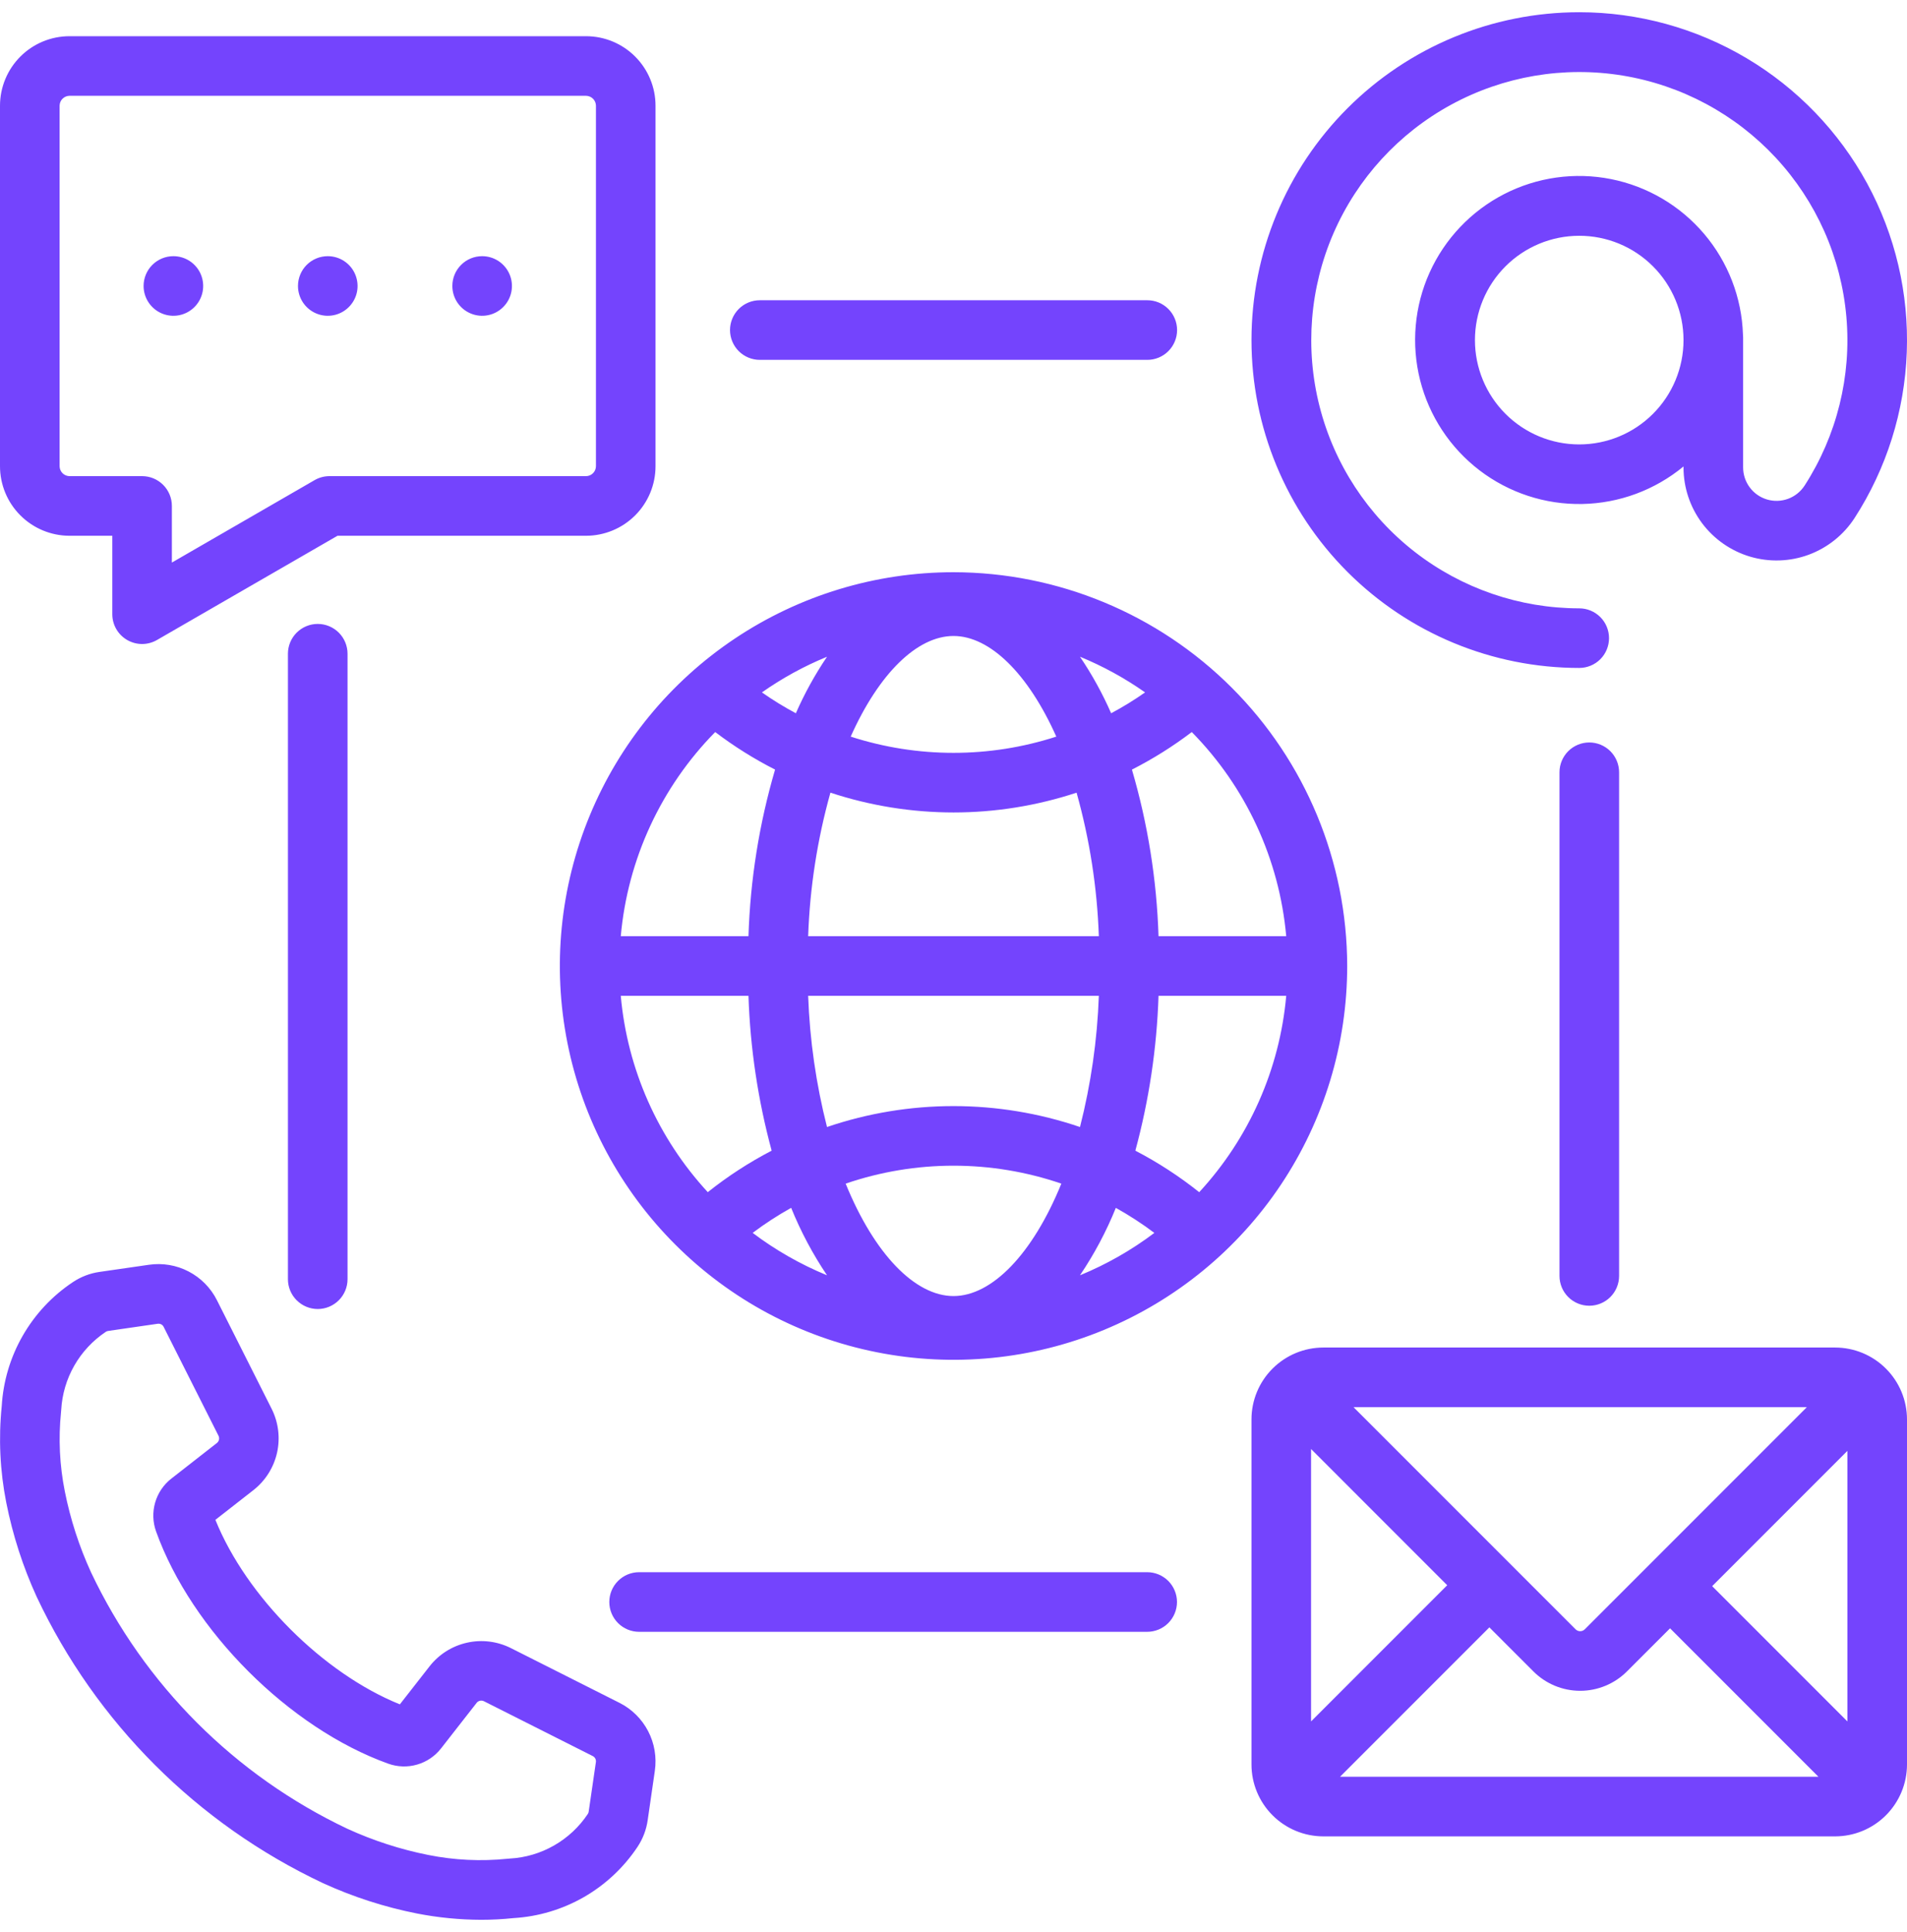 <svg xmlns="http://www.w3.org/2000/svg" width="78" height="79" viewBox="0 0 78 79" fill="none"><g clip-path="url(#clip0_4043_402)"><path d="M39 23.398C35.815 23.398 32.702 24.343 30.055 26.112C27.407 27.882 25.343 30.396 24.125 33.339C22.906 36.281 22.587 39.519 23.209 42.642C23.83 45.765 25.364 48.634 27.616 50.886C29.867 53.138 32.736 54.671 35.86 55.292C38.983 55.914 42.221 55.595 45.163 54.376C48.105 53.157 50.62 51.093 52.389 48.446C54.158 45.798 55.103 42.685 55.103 39.5C55.098 35.231 53.4 31.138 50.381 28.119C47.362 25.101 43.269 23.403 39 23.398ZM46.836 28.312C46.391 28.624 45.928 28.909 45.448 29.165C45.094 28.358 44.668 27.584 44.173 26.853C45.112 27.239 46.005 27.728 46.836 28.312ZM39 26.005C40.48 26.005 42.047 27.529 43.205 30.12C40.472 31.005 37.529 31.005 34.795 30.12C35.953 27.528 37.52 26.005 39 26.005ZM39 33.221C40.71 33.221 42.41 32.947 44.034 32.412C44.57 34.325 44.876 36.295 44.945 38.281H33.055C33.124 36.295 33.43 34.325 33.966 32.411C35.59 32.947 37.29 33.22 39 33.221ZM44.945 40.719C44.88 42.529 44.621 44.327 44.174 46.083C40.819 44.942 37.181 44.942 33.826 46.083C33.379 44.327 33.12 42.529 33.055 40.719H44.945ZM33.827 26.854C33.333 27.584 32.906 28.358 32.552 29.165C32.073 28.909 31.609 28.624 31.164 28.312C31.994 27.728 32.888 27.239 33.827 26.854ZM29.253 29.933C30.022 30.517 30.841 31.031 31.702 31.468C31.052 33.684 30.687 35.973 30.614 38.281H25.391C25.671 35.135 27.037 32.184 29.253 29.933ZM25.391 40.719H30.614C30.684 42.859 31.003 44.983 31.562 47.05C30.639 47.53 29.764 48.098 28.95 48.747C26.91 46.538 25.658 43.715 25.391 40.719ZM30.785 50.412C31.286 50.035 31.812 49.693 32.36 49.388C32.752 50.356 33.243 51.28 33.827 52.146C32.743 51.701 31.721 51.118 30.785 50.412ZM39 52.995C37.431 52.995 35.763 51.282 34.589 48.398C37.448 47.42 40.552 47.42 43.411 48.398C42.238 51.282 40.569 52.995 39 52.995ZM44.173 52.146C44.757 51.281 45.249 50.357 45.64 49.389C46.188 49.694 46.714 50.036 47.215 50.413C46.279 51.119 45.257 51.701 44.173 52.146ZM49.05 48.748C48.236 48.099 47.361 47.53 46.438 47.05C46.998 44.984 47.316 42.859 47.386 40.719H52.609C52.342 43.715 51.091 46.538 49.05 48.748ZM47.386 38.281C47.313 35.974 46.948 33.684 46.298 31.469C47.159 31.031 47.978 30.517 48.746 29.933C50.963 32.184 52.328 35.135 52.609 38.281H47.386ZM2.841 21.907H4.593V25.114C4.593 25.328 4.649 25.538 4.756 25.723C4.863 25.909 5.017 26.062 5.202 26.169C5.388 26.276 5.598 26.333 5.812 26.333C6.026 26.333 6.236 26.276 6.421 26.169L13.805 21.907H23.972C24.725 21.906 25.447 21.606 25.98 21.073C26.512 20.541 26.812 19.819 26.812 19.065V4.321C26.812 3.568 26.512 2.846 25.979 2.313C25.447 1.78 24.725 1.481 23.971 1.48H2.841C2.088 1.481 1.366 1.78 0.833 2.313C0.3 2.846 0.001 3.568 0 4.321V19.065C0.001 19.819 0.3 20.541 0.833 21.073C1.366 21.606 2.088 21.906 2.841 21.907ZM2.438 4.321C2.439 4.214 2.482 4.112 2.557 4.037C2.633 3.962 2.734 3.919 2.841 3.917H23.971C24.078 3.919 24.18 3.962 24.255 4.037C24.331 4.112 24.374 4.214 24.375 4.321V19.065C24.374 19.172 24.331 19.274 24.255 19.349C24.18 19.425 24.078 19.468 23.971 19.469H13.478C13.264 19.469 13.054 19.525 12.868 19.632L7.03 23.003V20.688C7.03 20.364 6.902 20.054 6.673 19.826C6.445 19.597 6.135 19.469 5.811 19.469H2.841C2.734 19.467 2.632 19.424 2.557 19.349C2.482 19.274 2.439 19.172 2.438 19.065V4.321ZM5.873 11.693C5.873 11.37 6.002 11.06 6.23 10.832C6.459 10.603 6.769 10.475 7.092 10.475C7.333 10.475 7.569 10.546 7.769 10.68C7.97 10.814 8.126 11.004 8.218 11.227C8.31 11.45 8.334 11.695 8.287 11.931C8.24 12.168 8.124 12.385 7.954 12.555C7.783 12.726 7.566 12.842 7.33 12.889C7.093 12.936 6.848 12.912 6.626 12.819C6.403 12.727 6.213 12.571 6.079 12.37C5.945 12.17 5.873 11.934 5.873 11.693ZM12.188 11.693C12.188 11.37 12.316 11.06 12.544 10.832C12.773 10.603 13.083 10.475 13.406 10.475C13.647 10.475 13.883 10.546 14.083 10.68C14.284 10.814 14.44 11.004 14.532 11.227C14.624 11.45 14.649 11.695 14.602 11.931C14.555 12.168 14.438 12.385 14.268 12.555C14.098 12.726 13.88 12.842 13.644 12.889C13.408 12.936 13.162 12.912 12.94 12.819C12.717 12.727 12.527 12.571 12.393 12.37C12.259 12.17 12.188 11.934 12.188 11.693ZM18.502 11.693C18.502 11.37 18.63 11.06 18.859 10.832C19.087 10.603 19.397 10.475 19.721 10.475C19.962 10.475 20.197 10.546 20.398 10.68C20.598 10.814 20.754 11.004 20.847 11.227C20.939 11.45 20.963 11.695 20.916 11.931C20.869 12.168 20.753 12.385 20.582 12.555C20.412 12.726 20.195 12.842 19.958 12.889C19.722 12.936 19.477 12.912 19.254 12.819C19.032 12.727 18.841 12.571 18.707 12.37C18.573 12.17 18.502 11.934 18.502 11.693ZM51.188 58.038V72.149C51.188 72.928 51.498 73.675 52.049 74.226C52.6 74.777 53.347 75.087 54.126 75.088H75.062C75.841 75.087 76.588 74.777 77.138 74.226C77.689 73.675 77.999 72.928 78 72.149V58.038C77.999 57.259 77.689 56.512 77.138 55.962C76.588 55.411 75.841 55.101 75.062 55.1H54.126C53.347 55.101 52.6 55.411 52.049 55.962C51.498 56.512 51.188 57.259 51.188 58.038ZM53.625 70.388V59.249L59.194 64.819L53.625 70.388ZM54.81 72.65L60.918 66.542L62.722 68.346C63.229 68.852 63.916 69.136 64.632 69.136C65.348 69.136 66.035 68.852 66.542 68.346L68.308 66.581L74.377 72.65L54.81 72.65ZM75.562 59.326V70.388L70.031 64.857L75.562 59.326ZM73.904 57.538L64.819 66.623C64.769 66.672 64.702 66.699 64.632 66.699C64.563 66.699 64.496 66.672 64.446 66.623L55.361 57.538H73.904ZM64.594 0.5C61.038 0.5 57.628 1.912 55.114 4.427C52.6 6.941 51.188 10.351 51.188 13.906C51.188 17.462 52.6 20.872 55.114 23.386C57.628 25.9 61.038 27.312 64.594 27.312C64.917 27.312 65.227 27.184 65.456 26.956C65.684 26.727 65.812 26.417 65.812 26.094C65.812 25.77 65.684 25.46 65.456 25.232C65.227 25.003 64.917 24.875 64.594 24.875C62.157 24.874 59.79 24.061 57.866 22.566C55.943 21.07 54.573 18.976 53.972 16.614C53.371 14.252 53.574 11.758 54.548 9.525C55.523 7.291 57.214 5.446 59.354 4.281C61.494 3.116 63.961 2.696 66.366 3.089C68.771 3.482 70.976 4.665 72.634 6.451C74.292 8.237 75.307 10.524 75.52 12.952C75.734 15.379 75.132 17.808 73.811 19.856C73.65 20.103 73.414 20.293 73.138 20.395C72.861 20.497 72.559 20.507 72.276 20.424C71.993 20.34 71.745 20.168 71.569 19.931C71.392 19.695 71.297 19.408 71.297 19.113V13.915C71.297 13.912 71.297 13.909 71.297 13.906C71.297 13.903 71.297 13.9 71.297 13.897V13.791C71.297 13.755 71.295 13.719 71.291 13.684C71.242 12.17 70.682 10.717 69.701 9.562C68.721 8.407 67.378 7.618 65.892 7.323C64.406 7.028 62.864 7.246 61.517 7.939C60.17 8.633 59.098 9.762 58.474 11.143C57.851 12.524 57.714 14.075 58.085 15.544C58.456 17.013 59.313 18.313 60.517 19.233C61.721 20.152 63.201 20.637 64.716 20.608C66.231 20.579 67.691 20.038 68.859 19.073V19.113C68.859 19.934 69.125 20.733 69.616 21.391C70.108 22.048 70.799 22.529 71.586 22.762C72.373 22.994 73.215 22.966 73.984 22.681C74.754 22.395 75.411 21.869 75.857 21.18C77.164 19.155 77.901 16.816 77.991 14.407C78.081 11.999 77.519 9.611 76.367 7.495C75.214 5.379 73.512 3.612 71.441 2.381C69.369 1.15 67.004 0.5 64.594 0.5ZM68.859 13.915C68.857 15.046 68.406 16.129 67.605 16.927C66.805 17.725 65.72 18.173 64.589 18.172C63.459 18.171 62.375 17.721 61.576 16.921C60.777 16.121 60.328 15.037 60.328 13.906C60.328 12.776 60.777 11.691 61.576 10.892C62.375 10.092 63.459 9.642 64.589 9.641C65.72 9.639 66.805 10.087 67.605 10.885C68.406 11.684 68.857 12.767 68.859 13.897V13.915ZM11.111 57.606L8.873 53.164C8.62 52.661 8.215 52.251 7.716 51.991C7.217 51.731 6.648 51.635 6.091 51.716L4.077 52.007C3.684 52.062 3.308 52.206 2.978 52.427C2.134 52.989 1.433 53.739 0.928 54.619C0.424 55.498 0.13 56.482 0.071 57.494C-0.064 58.812 -0.001 60.141 0.256 61.44C0.52 62.769 0.937 64.062 1.501 65.294C3.925 70.436 8.063 74.574 13.204 76.998C14.436 77.562 15.73 77.98 17.059 78.243C17.922 78.411 18.799 78.497 19.678 78.5C20.121 78.5 20.564 78.477 21.005 78.43C22.017 78.37 23.001 78.076 23.881 77.572C24.76 77.067 25.51 76.365 26.073 75.522C26.293 75.192 26.437 74.817 26.492 74.424L26.784 72.409C26.865 71.852 26.769 71.283 26.509 70.784C26.249 70.285 25.839 69.88 25.336 69.627L20.894 67.389C20.339 67.111 19.705 67.033 19.1 67.169C18.494 67.304 17.954 67.645 17.571 68.134L16.355 69.69C13.217 68.424 10.076 65.283 8.81 62.145L10.367 60.929C10.855 60.546 11.196 60.006 11.332 59.4C11.467 58.795 11.389 58.161 11.111 57.606ZM8.866 59.008L7.01 60.458C6.691 60.706 6.459 61.049 6.346 61.438C6.234 61.826 6.247 62.24 6.384 62.621C7.837 66.669 11.83 70.662 15.878 72.115C16.259 72.252 16.673 72.266 17.061 72.153C17.45 72.041 17.794 71.808 18.042 71.489L19.492 69.633C19.526 69.587 19.576 69.555 19.632 69.543C19.688 69.53 19.746 69.538 19.797 69.564L24.239 71.802C24.286 71.824 24.325 71.861 24.349 71.907C24.373 71.954 24.381 72.007 24.372 72.058L24.079 74.073C24.076 74.109 24.062 74.144 24.041 74.174C23.688 74.704 23.216 75.144 22.663 75.46C22.11 75.777 21.491 75.96 20.855 75.995C20.822 75.997 20.789 76 20.748 76.004C19.67 76.114 18.582 76.062 17.52 75.849C16.378 75.622 15.267 75.262 14.208 74.777C9.607 72.597 5.902 68.892 3.723 64.291C3.238 63.233 2.878 62.122 2.651 60.98C2.438 59.918 2.386 58.831 2.495 57.753C2.499 57.719 2.502 57.685 2.504 57.646C2.54 57.01 2.723 56.391 3.039 55.838C3.355 55.285 3.796 54.813 4.326 54.459C4.356 54.438 4.391 54.425 4.427 54.421L6.442 54.129C6.456 54.127 6.469 54.126 6.483 54.126C6.528 54.125 6.573 54.138 6.611 54.162C6.649 54.186 6.679 54.221 6.697 54.262L8.935 58.703C8.962 58.754 8.969 58.813 8.957 58.868C8.944 58.924 8.912 58.973 8.866 59.008ZM11.777 52.305V26.731C11.777 26.408 11.905 26.098 12.134 25.869C12.363 25.641 12.673 25.512 12.996 25.512C13.319 25.512 13.629 25.641 13.858 25.869C14.086 26.098 14.215 26.408 14.215 26.731V52.306C14.215 52.629 14.086 52.939 13.858 53.167C13.629 53.396 13.319 53.525 12.996 53.525C12.673 53.525 12.363 53.396 12.134 53.167C11.905 52.939 11.777 52.629 11.777 52.305ZM26.141 66.724C25.817 66.724 25.507 66.595 25.279 66.367C25.05 66.138 24.922 65.828 24.922 65.505C24.922 65.182 25.05 64.872 25.279 64.643C25.507 64.415 25.817 64.286 26.141 64.286H46.922C47.245 64.286 47.555 64.415 47.784 64.643C48.012 64.872 48.141 65.182 48.141 65.505C48.141 65.828 48.012 66.138 47.784 66.367C47.555 66.595 47.245 66.724 46.922 66.724H26.141ZM65.005 53.391C64.682 53.391 64.372 53.263 64.143 53.034C63.915 52.806 63.786 52.495 63.786 52.172V31.578C63.786 31.255 63.915 30.945 64.143 30.716C64.372 30.488 64.682 30.359 65.005 30.359C65.328 30.359 65.638 30.488 65.867 30.716C66.095 30.945 66.224 31.255 66.224 31.578V52.172C66.224 52.495 66.095 52.806 65.867 53.034C65.638 53.263 65.328 53.391 65.005 53.391ZM31.078 14.715C30.755 14.715 30.445 14.586 30.216 14.358C29.988 14.129 29.859 13.819 29.859 13.496C29.859 13.173 29.988 12.863 30.216 12.634C30.445 12.405 30.755 12.277 31.078 12.277H46.927C47.25 12.277 47.56 12.405 47.788 12.634C48.017 12.863 48.145 13.173 48.145 13.496C48.145 13.819 48.017 14.129 47.788 14.358C47.56 14.586 47.25 14.715 46.927 14.715H31.078Z" fill="#7444FD"></path></g><defs><clipPath id="clip0_4043_402"><rect width="78" height="78" fill="white" transform="translate(0 0.5)"></rect></clipPath></defs></svg>